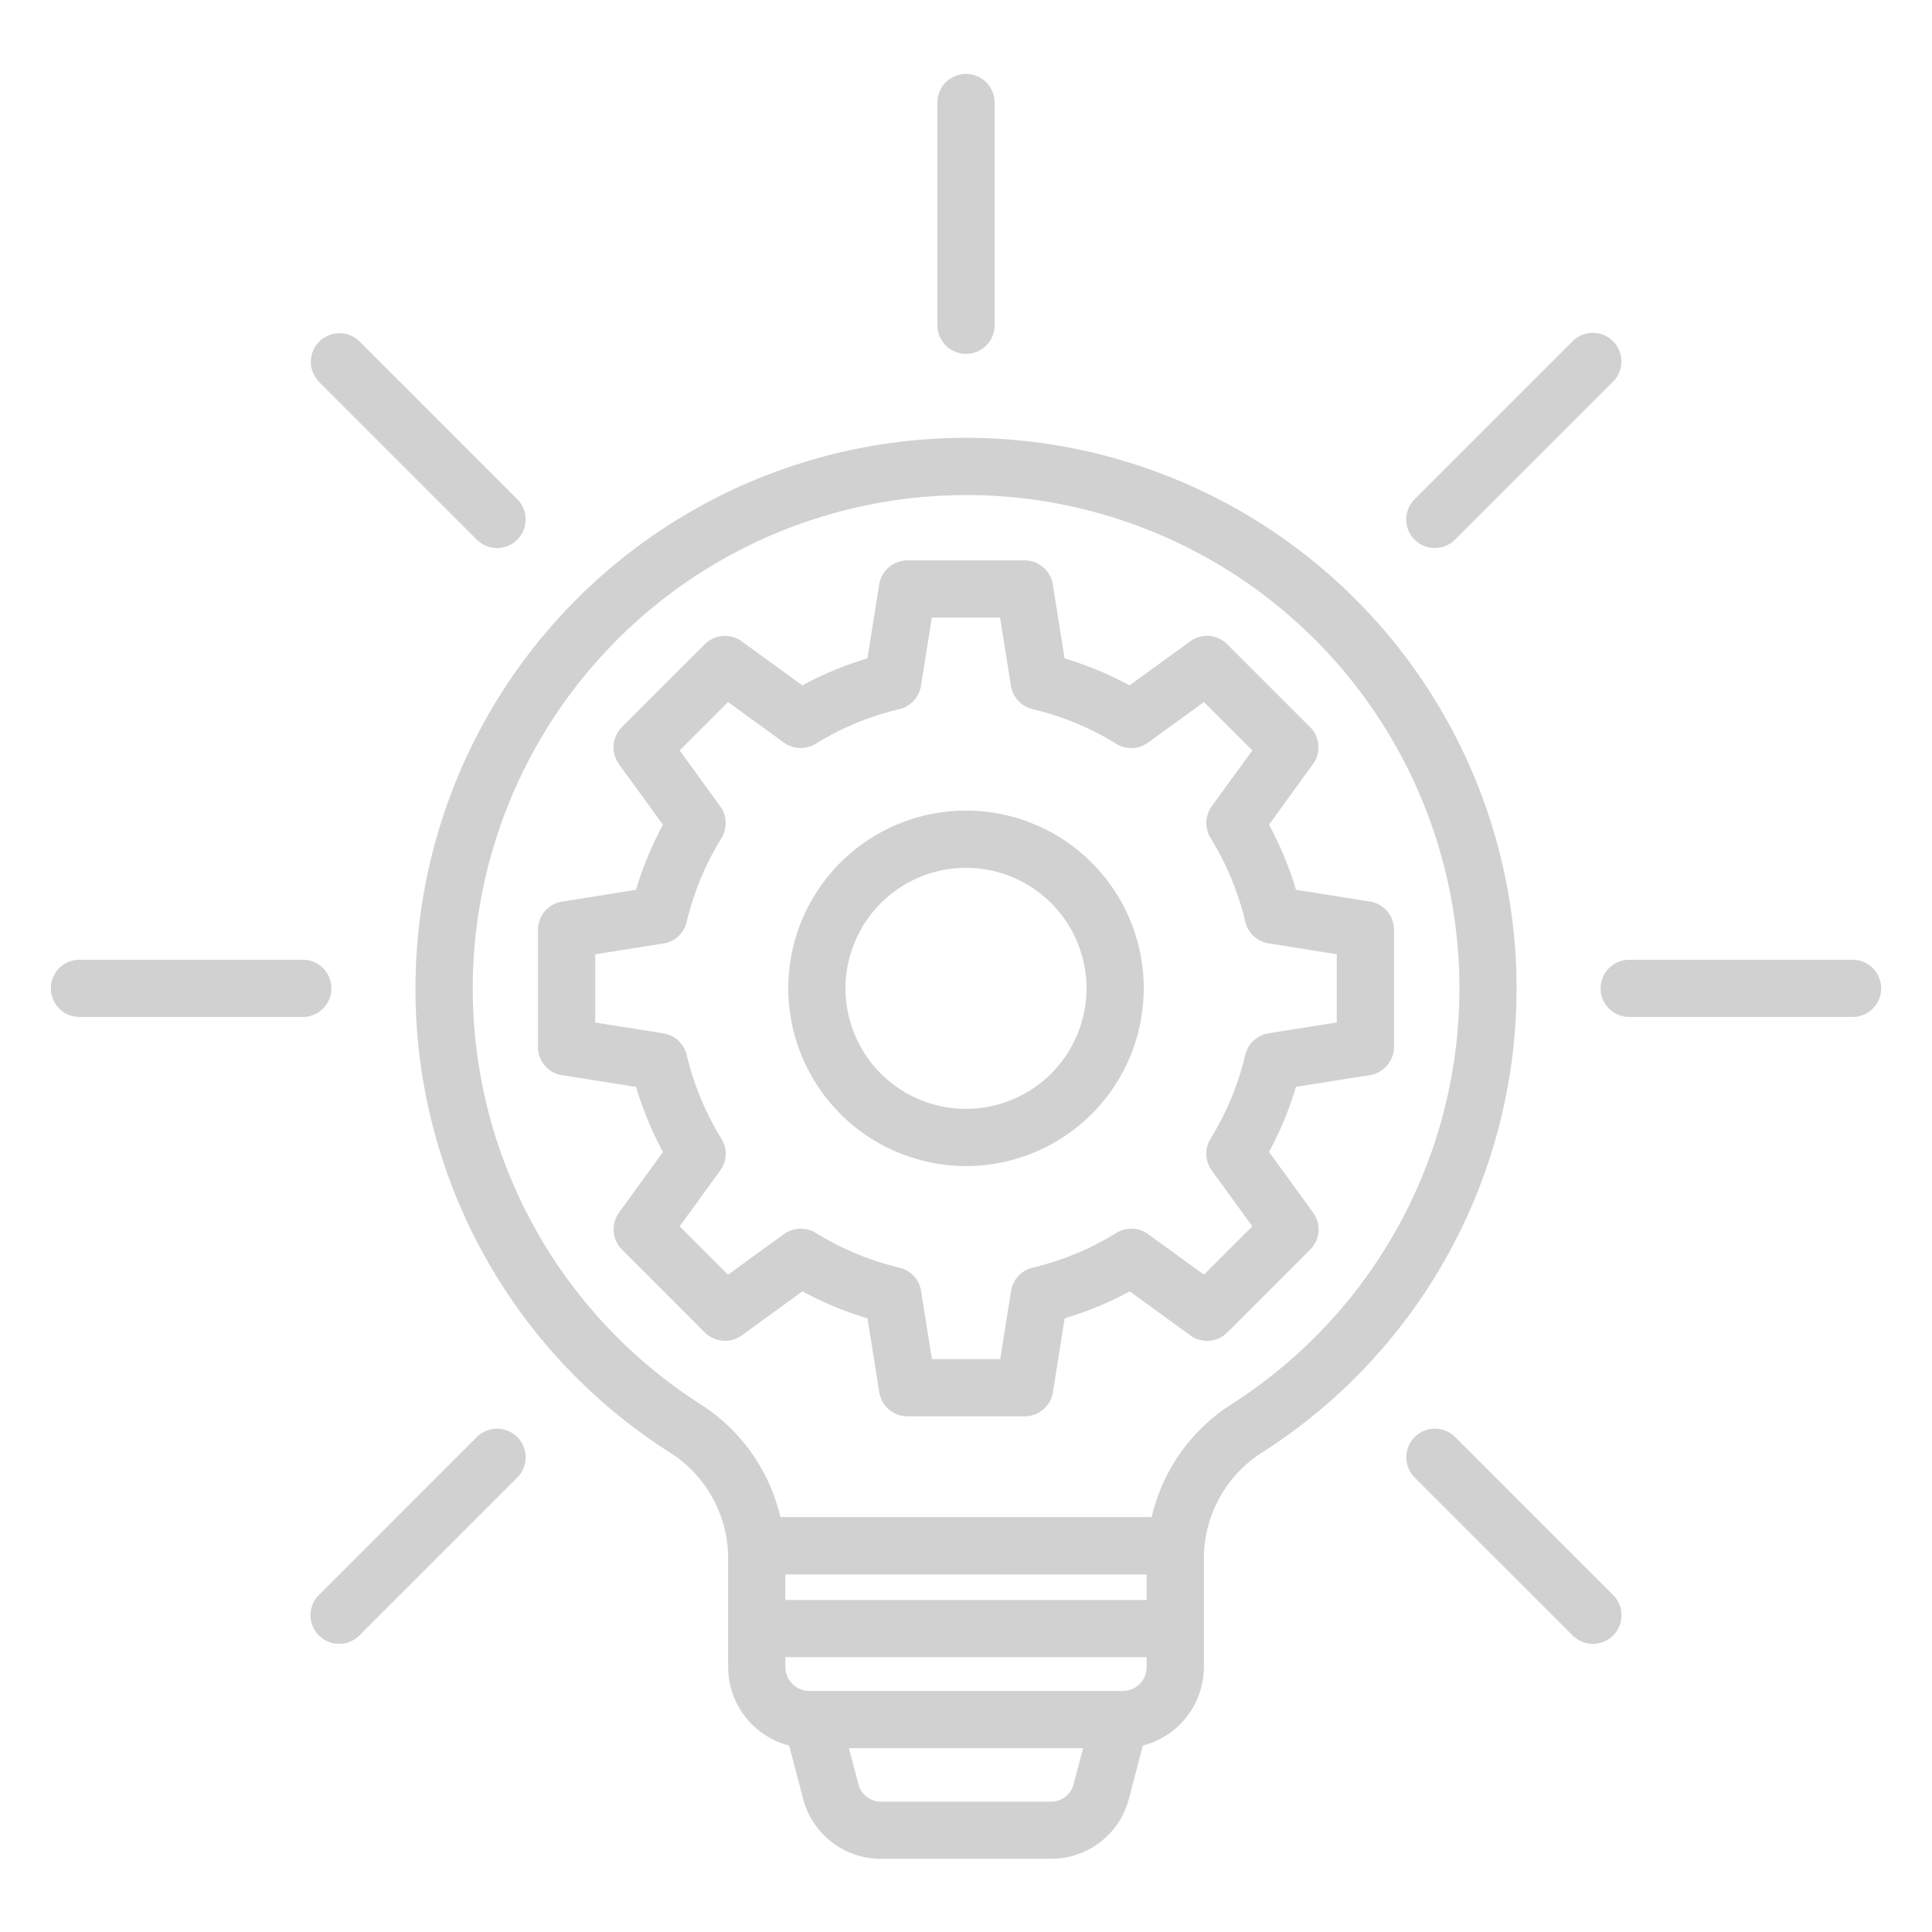 <svg xmlns="http://www.w3.org/2000/svg" data-name="Layer 1" viewBox="0 0 95 95" x="0px" y="0px" aria-hidden="true" width="95px" height="95px" style="fill:url(#CerosGradient_id3629c546a);"><defs><linearGradient class="cerosgradient" data-cerosgradient="true" id="CerosGradient_id3629c546a" gradientUnits="userSpaceOnUse" x1="50%" y1="100%" x2="50%" y2="0%"><stop offset="0%" stop-color="#D1D1D1"/><stop offset="100%" stop-color="#D1D1D1"/></linearGradient><linearGradient/><style>.cls-1-id4d2875457-68dae376a66b0{fill-rule:evenodd;}</style></defs><title>a</title><path class="cls-1-id4d2875457-68dae376a66b0" d="M47.5,42.674A5.925,5.925,0,1,1,41.575,48.6,5.931,5.931,0,0,1,47.5,42.674Zm0,14.663A8.739,8.739,0,1,0,38.762,48.6,8.748,8.748,0,0,0,47.5,57.337ZM29.27,46.92v3.359l3.349.533a1.406,1.406,0,0,1,1.147,1.063,14.019,14.019,0,0,0,1.708,4.117,1.41,1.41,0,0,1-.06,1.565L33.421,60.3,35.8,62.677l2.747-1.993a1.41,1.41,0,0,1,1.564-.059,14.058,14.058,0,0,0,4.116,1.708,1.406,1.406,0,0,1,1.064,1.146l.532,3.35h3.36l.532-3.348a1.408,1.408,0,0,1,1.064-1.148,14,14,0,0,0,4.117-1.708,1.4,1.4,0,0,1,1.563.061L59.2,62.677,61.579,60.3l-1.994-2.748a1.408,1.408,0,0,1-.06-1.563,13.954,13.954,0,0,0,1.707-4.117,1.409,1.409,0,0,1,1.148-1.063l3.351-.533V46.92l-3.349-.533a1.4,1.4,0,0,1-1.148-1.063,14.056,14.056,0,0,0-1.707-4.118,1.408,1.408,0,0,1,.058-1.563L61.579,36.9,59.2,34.521l-2.748,1.993a1.406,1.406,0,0,1-1.564.06,13.924,13.924,0,0,0-4.116-1.706,1.411,1.411,0,0,1-1.064-1.149l-.532-3.351H45.82l-.532,3.351a1.409,1.409,0,0,1-1.064,1.149,13.935,13.935,0,0,0-4.116,1.706,1.406,1.406,0,0,1-1.564-.06L35.8,34.521,33.421,36.9l1.994,2.748a1.408,1.408,0,0,1,.059,1.565,14,14,0,0,0-1.707,4.116,1.4,1.4,0,0,1-1.147,1.063l-3.35.533Zm-1.627,5.949,3.634.576a16.786,16.786,0,0,0,1.325,3.2l-2.162,2.98a1.406,1.406,0,0,0,.144,1.82l4.073,4.074a1.406,1.406,0,0,0,1.82.143l2.98-2.163a16.824,16.824,0,0,0,3.2,1.326l.578,3.634a1.407,1.407,0,0,0,1.389,1.186h5.76a1.408,1.408,0,0,0,1.39-1.186l.577-3.634a16.65,16.65,0,0,0,3.2-1.326l2.98,2.163a1.4,1.4,0,0,0,1.819-.143l4.073-4.074a1.4,1.4,0,0,0,.144-1.82L62.4,56.642a16.711,16.711,0,0,0,1.325-3.2l3.635-.576a1.407,1.407,0,0,0,1.185-1.389V45.72a1.4,1.4,0,0,0-1.185-1.389l-3.635-.579a16.7,16.7,0,0,0-1.325-3.2l2.162-2.98a1.4,1.4,0,0,0-.144-1.82l-4.073-4.072a1.4,1.4,0,0,0-1.819-.145L55.542,33.7a16.822,16.822,0,0,0-3.195-1.325l-.577-3.634a1.408,1.408,0,0,0-1.39-1.186H44.62a1.407,1.407,0,0,0-1.389,1.186l-.578,3.634a16.885,16.885,0,0,0-3.2,1.325l-2.98-2.162a1.4,1.4,0,0,0-1.82.145l-4.073,4.072a1.406,1.406,0,0,0-.144,1.82l2.163,2.98a16.851,16.851,0,0,0-1.326,3.2l-3.634.579a1.4,1.4,0,0,0-1.185,1.389v5.76a1.407,1.407,0,0,0,1.185,1.389ZM25.436,24.547a1.406,1.406,0,0,1-1.99,1.988L15.68,18.769a1.407,1.407,0,0,1,1.989-1.99l7.767,7.768ZM14.89,47.193a1.406,1.406,0,1,1,0,2.812H3.907a1.406,1.406,0,1,1,0-2.812Zm10.546,23.47a1.408,1.408,0,0,1,0,1.99l-7.767,7.766A1.406,1.406,0,0,1,15.68,78.43l7.766-7.767a1.408,1.408,0,0,1,1.99,0Zm46.118,0L79.32,78.43a1.406,1.406,0,0,1-1.988,1.989l-7.768-7.766a1.407,1.407,0,0,1,1.99-1.99ZM92.5,48.6a1.405,1.405,0,0,1-1.406,1.406H80.111a1.406,1.406,0,0,1,0-2.812H91.094A1.405,1.405,0,0,1,92.5,48.6ZM70.559,26.946a1.405,1.405,0,0,1-1-2.4l7.768-7.768a1.406,1.406,0,0,1,1.988,1.99l-7.766,7.766a1.4,1.4,0,0,1-1,.411ZM47.5,17.4a1.407,1.407,0,0,1-1.406-1.406V5.005a1.407,1.407,0,0,1,2.813,0V15.99A1.408,1.408,0,0,1,47.5,17.4Zm0,6.945A24.26,24.26,0,0,0,34.4,69.02,8.987,8.987,0,0,1,38.372,74.6H56.629A9,9,0,0,1,60.6,69.02,24.259,24.259,0,0,0,47.5,24.341Zm4.155,64.248h-8.31a1.154,1.154,0,0,1-1.142-.88l-.459-1.751H53.257l-.46,1.751a1.152,1.152,0,0,1-1.142.88Zm3.55-5.444H39.8a1.182,1.182,0,0,1-1.181-1.181v-.483H56.384v.483a1.181,1.181,0,0,1-1.179,1.181Zm1.179-5.73v1.253H38.615V77.415ZM20.43,48.6A26.981,26.981,0,0,0,32.883,71.386a6.167,6.167,0,0,1,2.92,5.345v5.233a4,4,0,0,0,3,3.869l.68,2.589A3.944,3.944,0,0,0,43.345,91.4h8.31a3.943,3.943,0,0,0,3.862-2.979l.681-2.589a4,4,0,0,0,3-3.869V76.733a6.171,6.171,0,0,1,2.919-5.347A27.071,27.071,0,1,0,20.43,48.6Z" style="fill:url(#CerosGradient_id3629c546a);"/></svg>